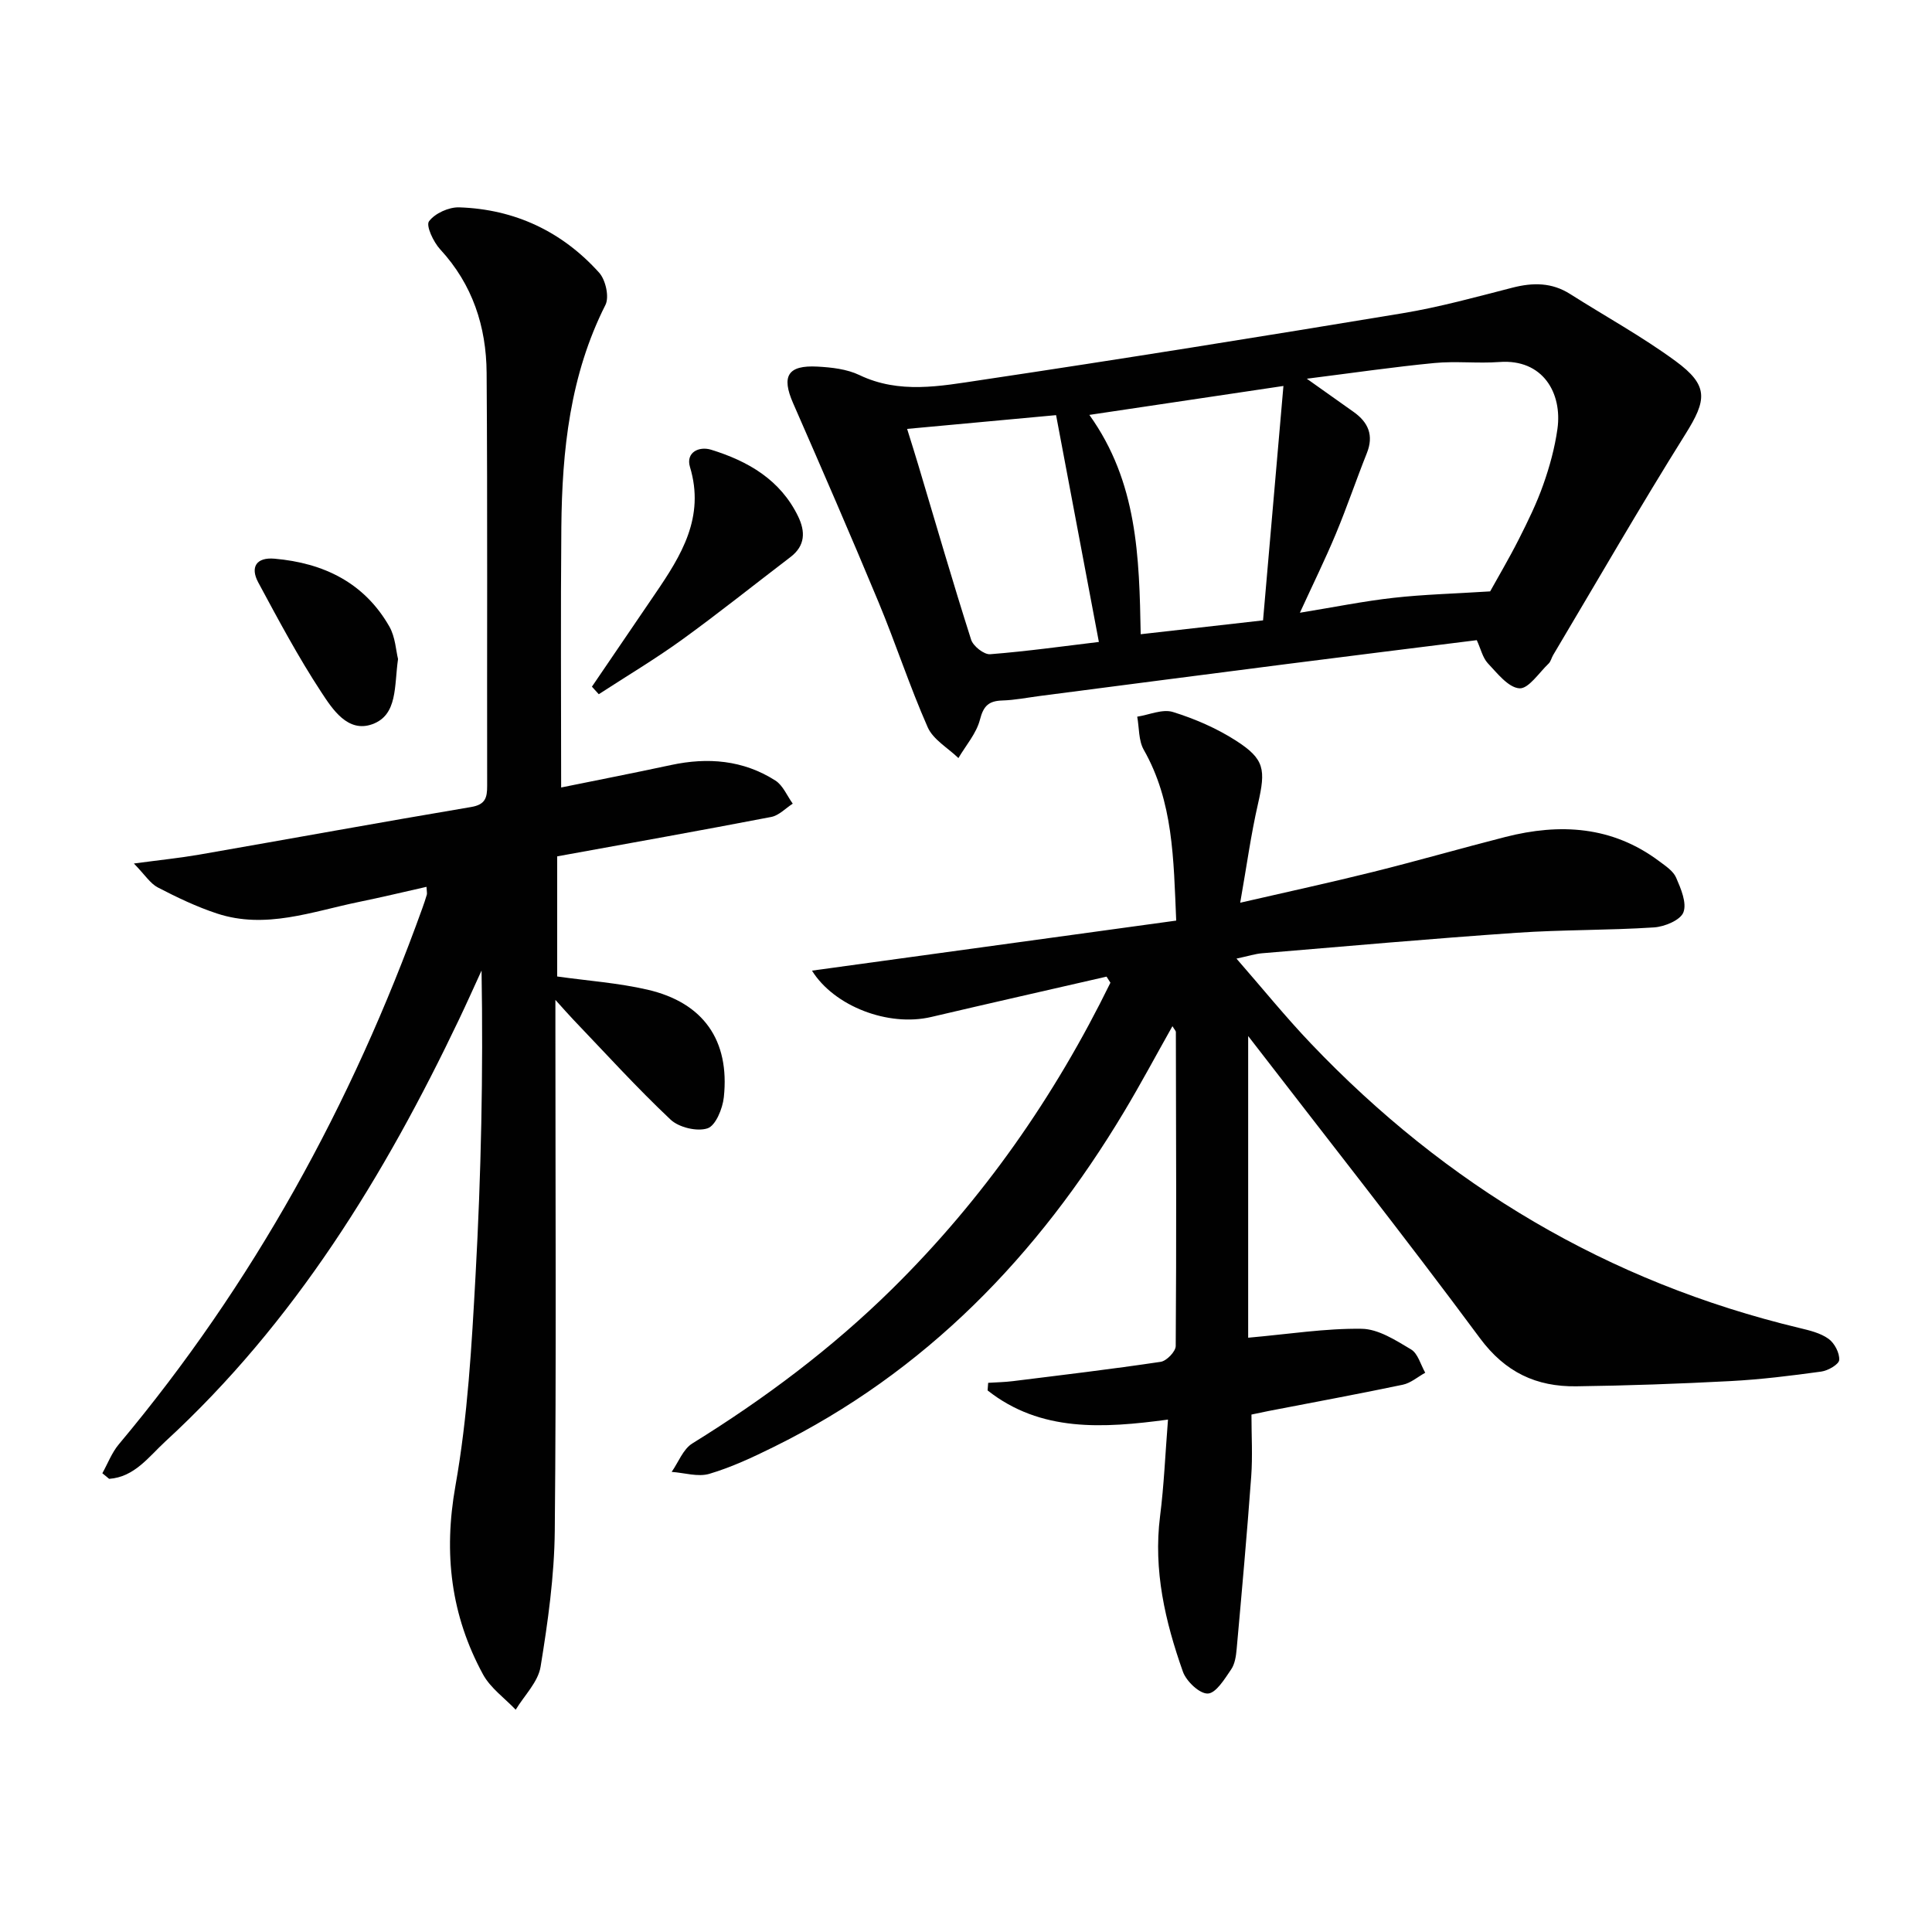 <svg enable-background="new 0 0 400 400" viewBox="0 0 400 400" xmlns="http://www.w3.org/2000/svg"><g fill="#010101"><path d="m229.1 202.2c-12.09 2.78-24.2 5.51-36.28 8.35-8.91 2.1-20.13-2.22-24.71-9.59 24.99-3.43 50.02-6.87 75.41-10.36-.55-12.92-.62-24.64-6.72-35.37-1.09-1.92-.93-4.55-1.35-6.85 2.48-.38 5.23-1.64 7.39-.97 4.54 1.41 9.06 3.37 13.05 5.93 5.97 3.83 6.18 5.99 4.57 13.06-1.47 6.4-2.35 12.93-3.69 20.5 9.99-2.3 18.8-4.21 27.55-6.39 9.16-2.28 18.23-4.9 27.37-7.23 11.3-2.88 22.11-2.25 31.81 5.01 1.32.99 2.93 2.03 3.53 3.43.98 2.26 2.25 5.23 1.5 7.17-.62 1.62-3.9 2.98-6.09 3.12-9.46.62-18.97.46-28.42 1.11-17.58 1.21-35.13 2.77-52.69 4.24-1.47.12-2.9.59-5.33 1.11 5.36 6.14 10.15 12.06 15.38 17.55 28.02 29.42 61.55 49.43 101.2 58.93 2.08.5 4.32 1.03 6 2.24 1.23.88 2.3 2.92 2.21 4.37-.05.91-2.31 2.22-3.71 2.41-6.25.86-12.53 1.64-18.82 1.97-10.63.56-21.28.94-31.93 1.08-8.23.1-14.67-2.87-19.93-9.97-15.74-21.24-32.14-41.99-47.98-62.55v62.46c8.47-.75 16-1.96 23.51-1.85 3.45.05 7.04 2.38 10.21 4.27 1.43.85 1.99 3.17 2.94 4.83-1.54.85-2.99 2.13-4.64 2.48-9.25 1.94-18.55 3.65-27.84 5.45-.96.19-1.92.4-3.5.73 0 4.3.26 8.58-.05 12.82-.87 11.91-1.94 23.8-3.01 35.69-.13 1.47-.36 3.13-1.16 4.28-1.34 1.96-3.12 4.9-4.81 4.97-1.71.07-4.45-2.53-5.16-4.52-3.67-10.38-6.15-21-4.73-32.21.81-6.35 1.07-12.77 1.64-19.99-13.44 1.81-26.39 2.62-37.35-6.04.04-.52.08-1.05.12-1.57 1.71-.11 3.43-.14 5.12-.35 10.21-1.27 20.43-2.48 30.6-4 1.22-.18 3.1-2.13 3.11-3.27.16-21.66.08-43.33.03-64.99 0-.27-.3-.54-.71-1.23-3.41 6.05-6.56 11.96-10 17.7-17.83 29.77-41.09 53.91-72.56 69.42-4.31 2.13-8.73 4.2-13.31 5.56-2.36.7-5.19-.22-7.81-.4 1.4-2 2.37-4.71 4.28-5.89 14.93-9.24 28.88-19.68 41.39-32.01 18.77-18.51 33.62-39.78 45.17-63.38-.26-.43-.53-.85-.8-1.26z"/><path d="m21.19 305.02c1.12-2 1.95-4.25 3.4-5.98 27.77-33.13 48.24-70.39 62.84-110.97.34-.94.66-1.89.94-2.84.08-.29-.02-.62-.07-1.62-4.74 1.07-9.36 2.18-14.01 3.13-9.69 1.99-19.31 5.71-29.37 2.39-4.22-1.39-8.29-3.34-12.24-5.39-1.58-.82-2.66-2.6-4.96-4.96 5.44-.73 9.49-1.14 13.48-1.83 18.79-3.27 37.55-6.7 56.36-9.87 2.94-.5 3.31-1.93 3.3-4.4-.05-28.5.09-57-.11-85.5-.07-9.55-2.9-18.29-9.62-25.56-1.39-1.51-2.98-4.89-2.31-5.8 1.22-1.65 4.11-2.96 6.25-2.89 11.5.38 21.3 4.99 28.98 13.53 1.34 1.49 2.13 5.02 1.3 6.67-7.34 14.53-8.98 30.12-9.13 45.98-.16 17.79-.04 35.59-.04 53.93 7.06-1.44 14.93-2.97 22.75-4.65 7.63-1.64 14.95-1.03 21.6 3.21 1.58 1.01 2.42 3.16 3.6 4.79-1.48.95-2.85 2.44-4.45 2.75-14.65 2.82-29.34 5.44-44.32 8.16v24.87c6.32.89 12.62 1.33 18.69 2.73 11.58 2.67 17.07 10.5 15.81 22.28-.25 2.34-1.69 5.87-3.37 6.43-2.18.72-5.94-.18-7.67-1.82-7.01-6.61-13.5-13.77-20.17-20.74-.98-1.03-1.91-2.1-3.66-4.03v6.39c0 34.5.2 69-.13 103.49-.09 9.42-1.42 18.88-2.94 28.19-.52 3.16-3.37 5.94-5.15 8.89-2.29-2.41-5.22-4.48-6.76-7.3-6.66-12.24-8.21-25.05-5.72-39.04 2.55-14.35 3.37-29.05 4.17-43.65 1.15-20.87 1.6-41.78 1.24-63.05-1.53 3.34-3.03 6.69-4.61 10.01-15.49 32.51-34.09 62.89-60.88 87.51-3.4 3.13-6.36 7.35-11.61 7.72-.46-.38-.94-.77-1.41-1.16z"/><path d="m305.75 132.54c-13.19 1.65-26.34 3.28-39.48 4.96-16.96 2.17-33.92 4.38-50.88 6.58-2.63.34-5.25.87-7.89.95-2.78.09-3.88 1.1-4.61 3.96-.73 2.85-2.91 5.32-4.46 7.96-2.17-2.1-5.23-3.82-6.36-6.38-3.75-8.49-6.62-17.36-10.19-25.93-5.74-13.8-11.7-27.51-17.69-41.2-2.43-5.56-1.11-7.87 5.04-7.54 2.95.16 6.12.51 8.72 1.76 8.26 3.95 16.73 2.28 24.99 1.05 29.2-4.36 58.35-9.04 87.47-13.86 7.67-1.27 15.22-3.37 22.76-5.3 4.22-1.08 8.14-1.08 11.92 1.33 7.28 4.62 14.88 8.79 21.82 13.88 6.91 5.07 6.48 8.03 2.04 15.12-9.43 15.06-18.3 30.48-27.39 45.75-.34.57-.48 1.32-.93 1.75-1.99 1.89-4.17 5.27-6.06 5.13-2.33-.18-4.6-3.15-6.57-5.23-1.04-1.15-1.42-2.94-2.25-4.74zm2.77-10.1c1.61-2.92 3.9-6.78 5.92-10.77 1.87-3.7 3.71-7.44 5.08-11.34 1.32-3.72 2.38-7.61 2.93-11.52 1.04-7.4-2.99-14.53-12.01-13.86-4.47.33-9.02-.22-13.47.21-8.43.81-16.81 2.04-26.41 3.25 4.04 2.87 6.87 4.87 9.7 6.88 3.04 2.16 4.2 4.85 2.73 8.53-2.21 5.54-4.12 11.2-6.41 16.69-2.21 5.3-4.75 10.46-7.45 16.35 7.08-1.15 13.21-2.4 19.41-3.09 6.19-.7 12.45-.85 19.98-1.33zm-82.98-36.54c9.98 13.93 10.33 29.41 10.63 45.41 8.37-.95 16.37-1.86 25.33-2.87 1.41-16.15 2.79-32.08 4.22-48.53-14.07 2.1-26.8 3.99-40.18 5.99zm1.97 47.01c-2.98-15.79-5.85-31.02-8.86-46.96-9.68.9-20.2 1.87-30.84 2.85.97 3.12 1.67 5.32 2.33 7.54 3.6 12.05 7.1 24.12 10.92 36.1.43 1.34 2.67 3.11 3.94 3.01 7.75-.61 15.46-1.7 22.51-2.54z"/><path d="m122.55 142.17c4.37-6.42 8.73-12.84 13.11-19.26 5.4-7.91 10.33-15.84 7.19-26.23-.9-3 1.85-4.35 4.38-3.57 7.64 2.36 14.33 6.21 18.01 13.8 1.52 3.14 1.51 6.06-1.58 8.42-7.49 5.71-14.85 11.61-22.48 17.13-5.55 4.01-11.46 7.53-17.21 11.27-.47-.52-.95-1.04-1.42-1.56z"/><path d="m82.41 136.44c-.81 5.65-.05 11.59-5.33 13.5-5.07 1.83-8.25-3.11-10.57-6.65-4.78-7.28-8.9-15.01-13.04-22.7-1.71-3.18-.4-5.25 3.37-4.92 10.15.89 18.58 4.95 23.78 14.06 1.24 2.19 1.36 5.02 1.79 6.71z"/></g></svg>